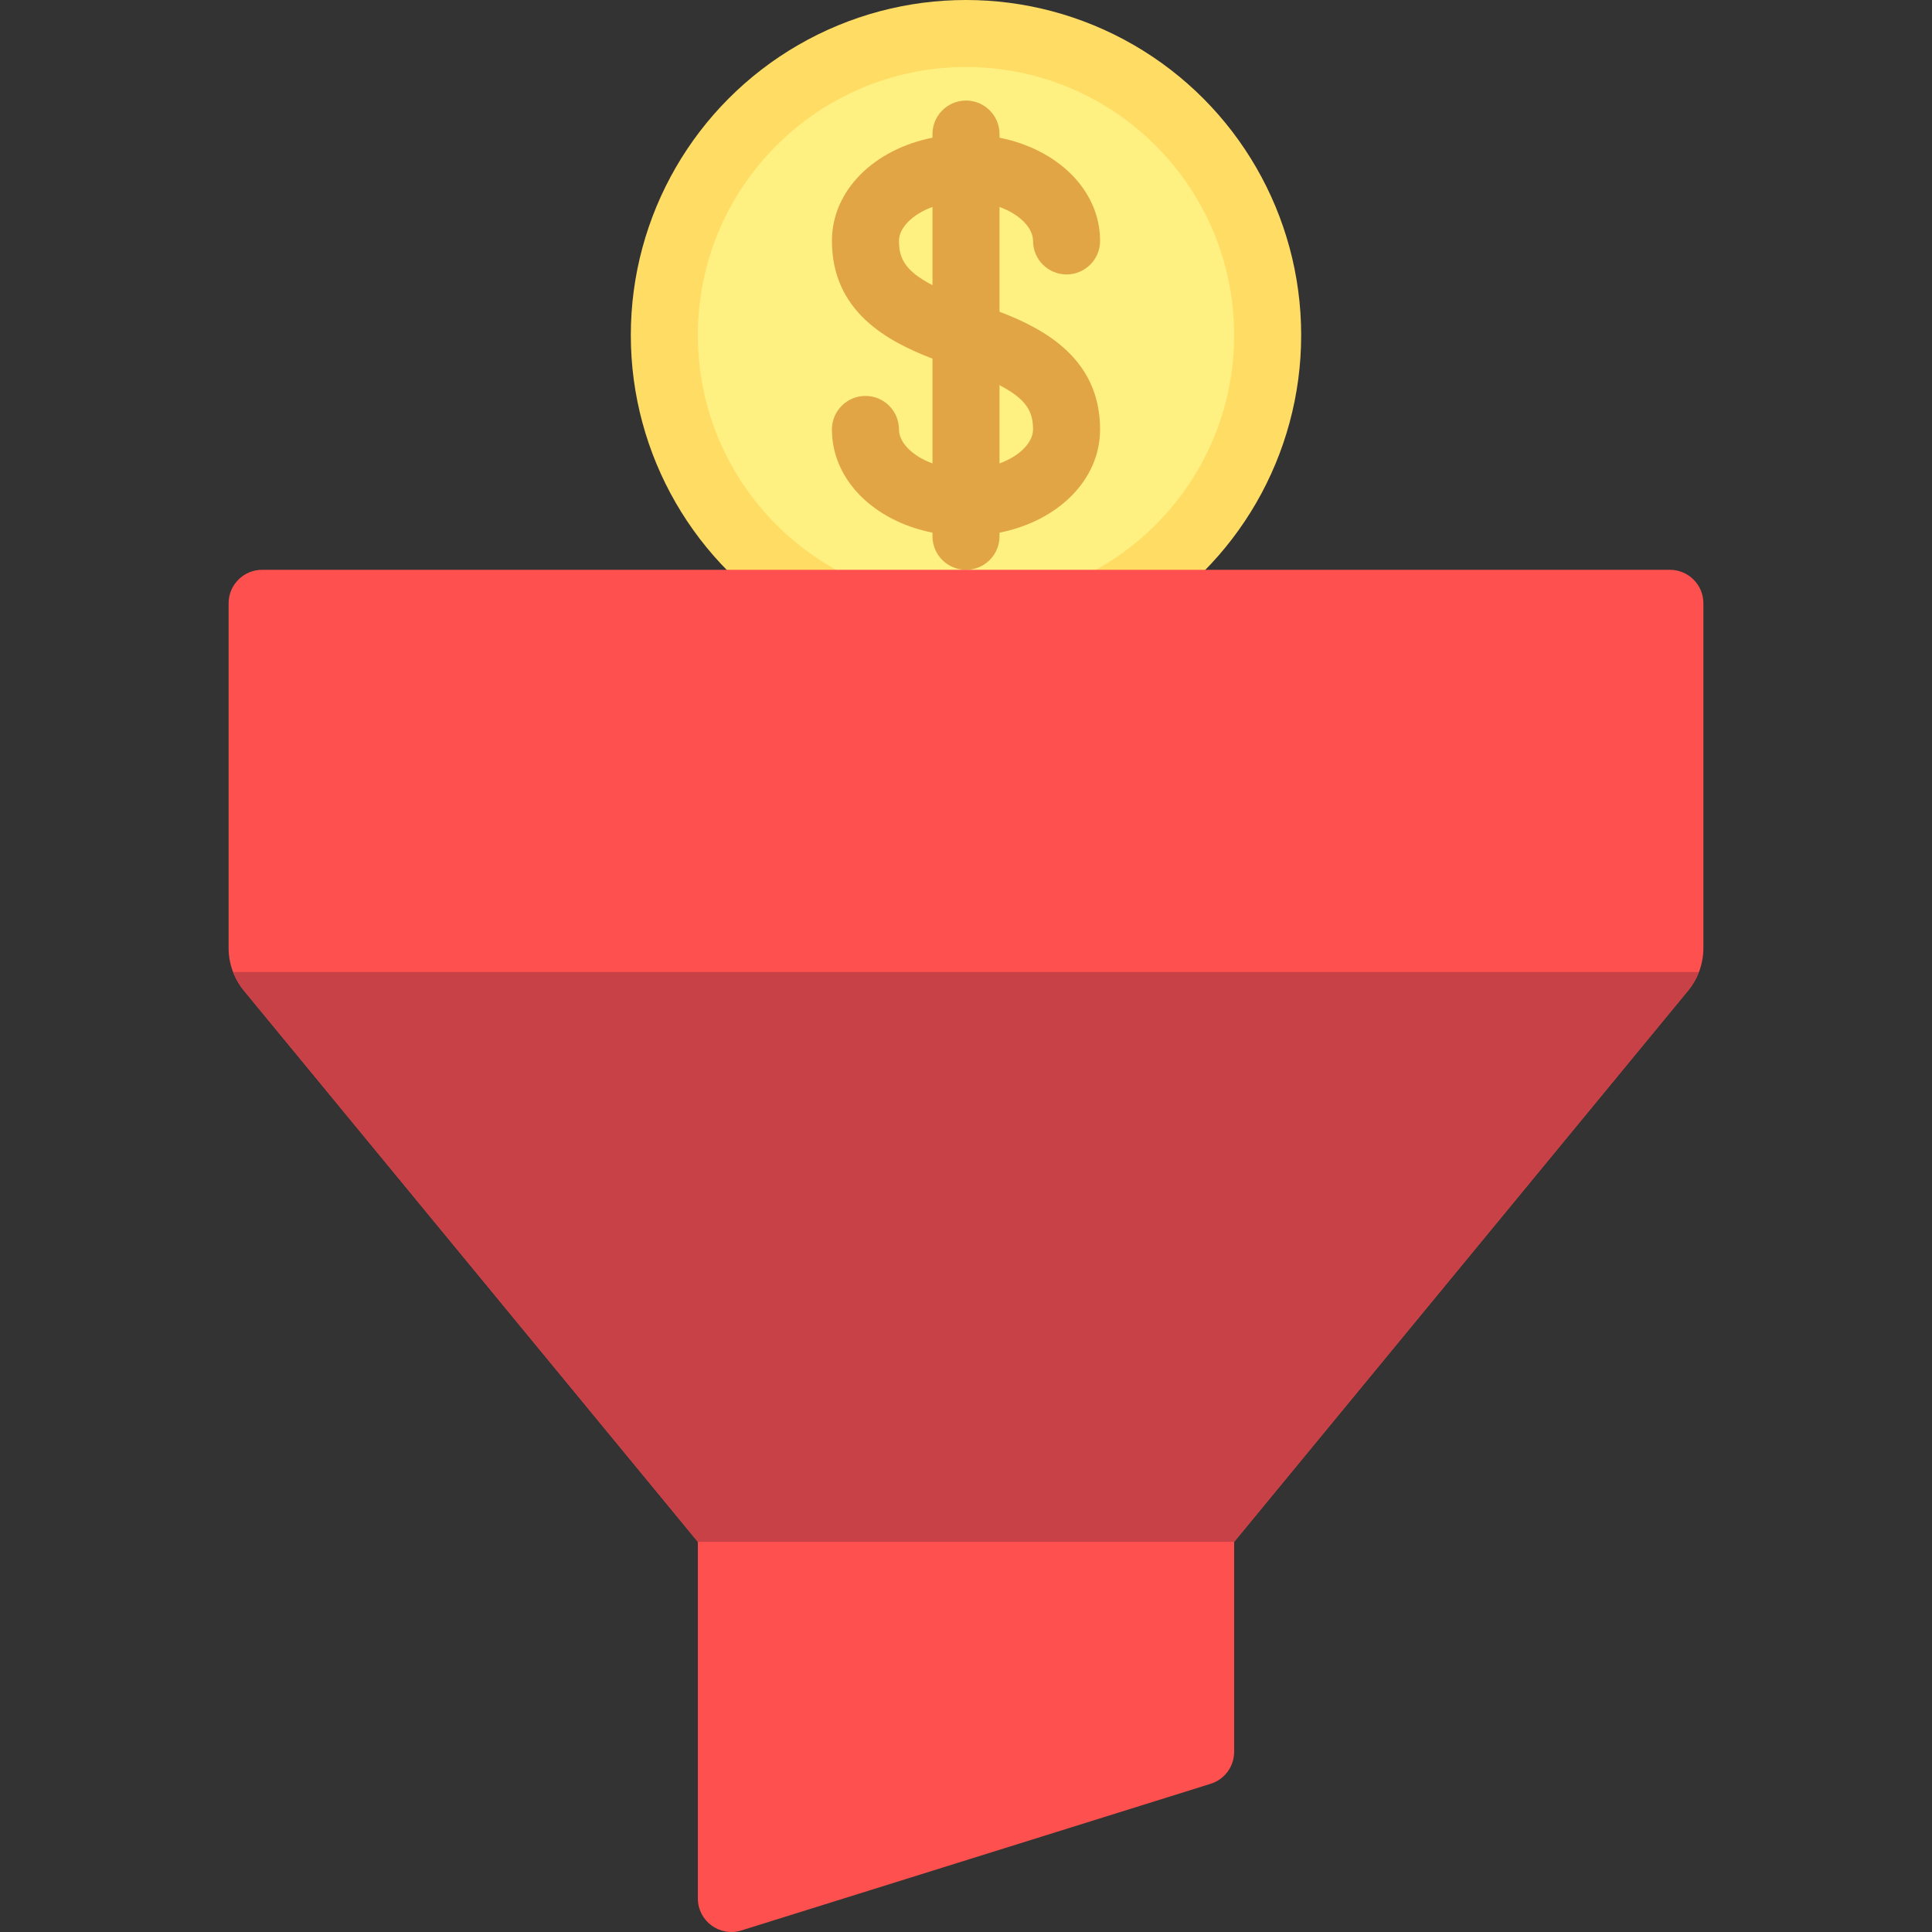 <?xml version="1.0" encoding="iso-8859-1"?>
<!-- Uploaded to: SVG Repo, www.svgrepo.com, Generator: SVG Repo Mixer Tools -->
<svg height="800px" width="800px" version="1.1" id="Layer_1" xmlns="http://www.w3.org/2000/svg" xmlns:xlink="http://www.w3.org/1999/xlink" 
	 viewBox="0 0 512 512" xml:space="preserve">
<rect x="0" y="0" width="512" height="512" fill="#333333" stroke="none"/>
<circle style="fill:#FFDC64;" cx="255.998" cy="88.826" r="88.826"/>
<circle style="fill:#FFF082;" cx="255.998" cy="88.826" r="71.061"/>
<path style="fill:#E1A546;" d="M264.883,82.61V54.843c5.455,1.992,8.883,5.608,8.883,9.001c0,4.905,3.973,8.883,8.883,8.883
	s8.883-3.977,8.883-8.883c0-13.411-11.184-24.27-26.648-27.352v-0.962c0-4.905-3.973-8.883-8.883-8.883s-8.883,3.977-8.883,8.883
	v0.962c-15.464,3.082-26.648,13.941-26.648,27.352c0,18.74,14.732,26.638,26.648,31.199v27.767
	c-5.455-1.992-8.883-5.608-8.883-9.001c0-4.905-3.973-8.883-8.883-8.883c-4.91,0-8.883,3.977-8.883,8.883
	c0,13.411,11.184,24.27,26.648,27.352v0.962c0,4.905,3.973,8.883,8.883,8.883s8.883-3.977,8.883-8.883v-0.962
	c15.464-3.082,26.648-13.941,26.648-27.352C291.53,95.069,276.799,87.171,264.883,82.61z M238.235,63.844
	c0-3.393,3.428-7.01,8.883-9.001v20.727C239.858,71.816,238.235,68.476,238.235,63.844z M264.883,122.81v-20.727
	c7.259,3.752,8.883,7.093,8.883,11.725C273.765,117.202,270.338,120.818,264.883,122.81z"/>
<path style="fill:#FF5050;" d="M60.582,159.888v91.336c0,4.12,1.432,8.113,4.052,11.293l120.305,146.085v94.509
	c0,5.992,5.813,10.266,11.532,8.478l124.357-38.862c3.709-1.159,6.233-4.593,6.233-8.478v-55.648l120.305-146.085
	c2.619-3.181,4.052-7.173,4.052-11.293v-91.336c0-4.905-3.977-8.883-8.883-8.883H69.464
	C64.559,151.005,60.582,154.982,60.582,159.888z"/>
<path style="fill:#C84146;" d="M450.202,257.597H61.798c0.68,1.767,1.616,3.438,2.836,4.92l120.305,146.085h142.122l120.307-146.085
	C448.588,261.034,449.523,259.363,450.202,257.597z"/>
</svg>
